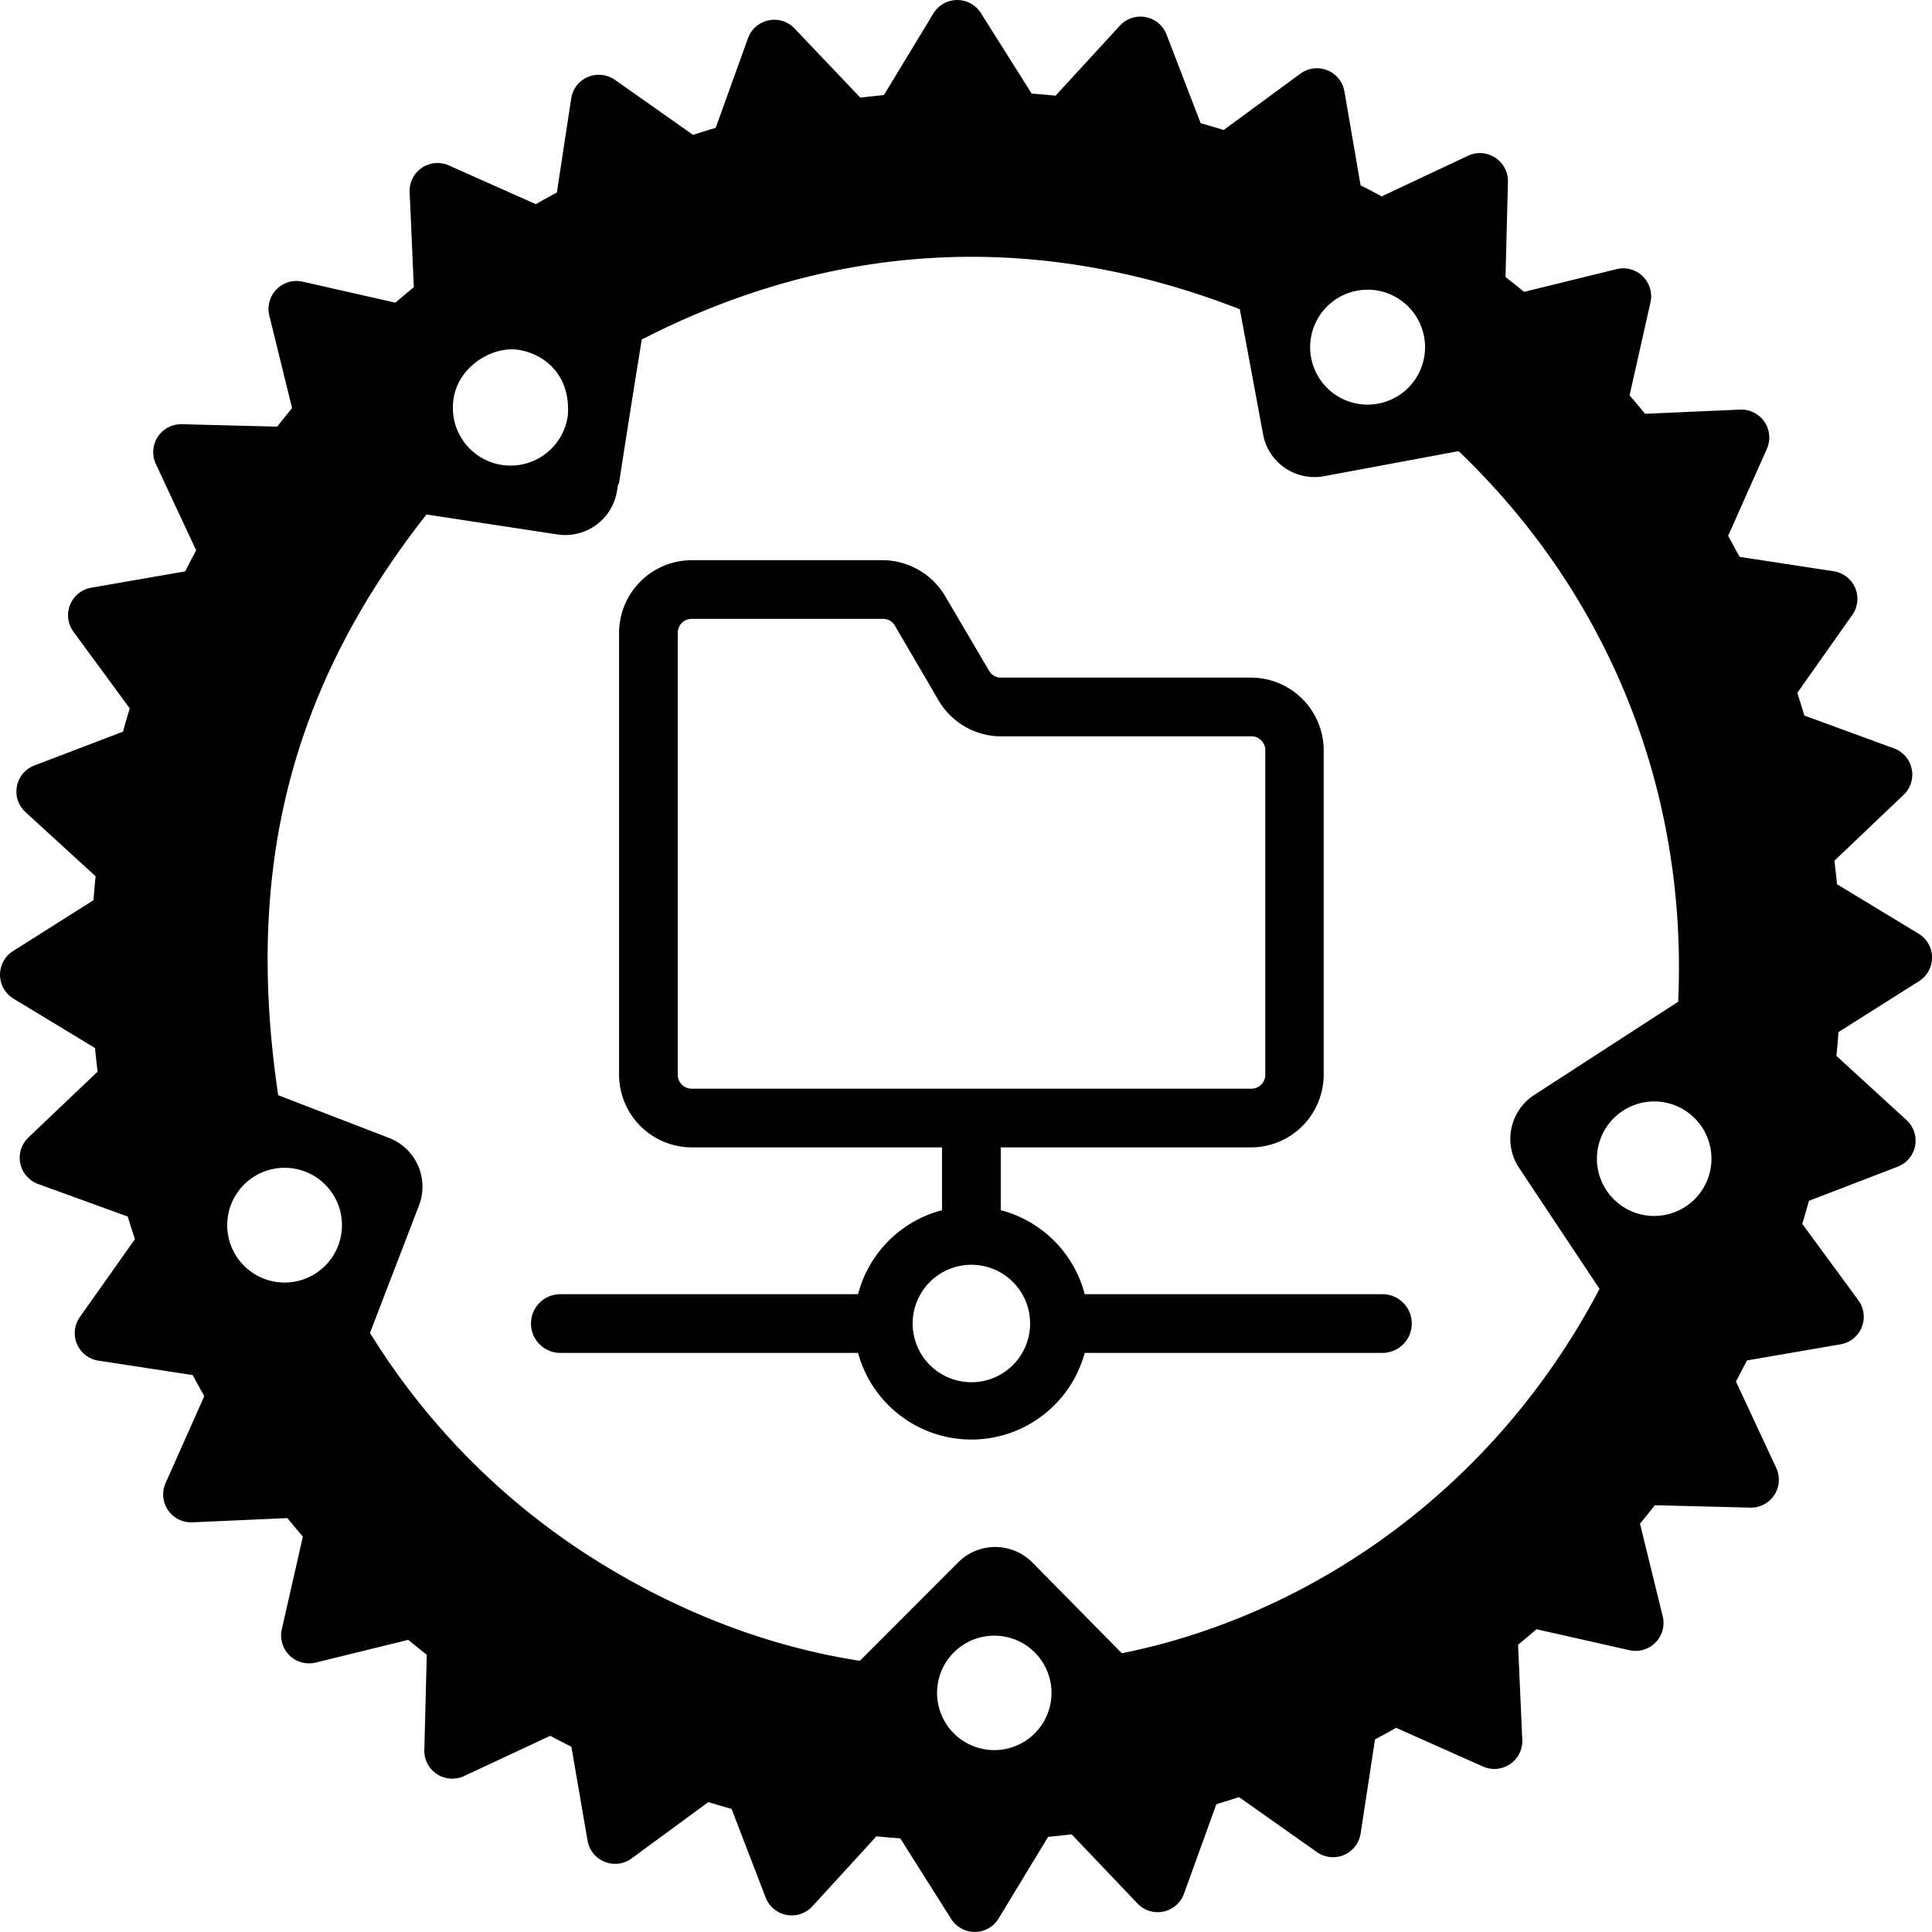 <svg id="Capa_1" data-name="Capa 1" xmlns="http://www.w3.org/2000/svg" viewBox="0 0 498.7 498.7"><g id="rust_wasm4" data-name="rust wasm4"><path id="path4404" d="M385.21,42a7.18,7.18,0,0,0-7-.5L355.9,52c-1.79-1-3.61-1.93-5.43-2.85l-4.18-24.26a7.21,7.21,0,0,0-11.36-4.58l-19.8,14.54c-2-.62-4-1.19-5.95-1.75l-8.82-22.92a7.21,7.21,0,0,0-12-2.29L271.72,26c-2.05-.21-4.1-.38-6.16-.54L252.44,4.66a7.21,7.21,0,0,0-12.25.11L227.42,25.84c-2,.19-4.06.42-6.08.67l-17-17.87a7.21,7.21,0,0,0-12,2.51L184,34.3c-2,.58-3.89,1.18-5.83,1.82L158,21.92a7.26,7.26,0,0,0-7-.74,7.17,7.17,0,0,0-4.3,5.54L143,51c-1.81,1-3.63,1.94-5.43,3L115.12,44A7.2,7.2,0,0,0,105,50.9l1.08,24.53c-1.6,1.31-3.18,2.62-4.75,4L77.37,74a7.22,7.22,0,0,0-8.59,8.75l5.87,23.9c-1.3,1.57-2.58,3.17-3.84,4.78l-24.62-.63a7.21,7.21,0,0,0-6.71,10.25L49.9,143.37c-1,1.8-1.92,3.6-2.84,5.42L22.81,153a7.21,7.21,0,0,0-4.59,11.37l14.54,19.79c-.62,2-1.19,4-1.75,6L8.09,198.91a7.19,7.19,0,0,0-2.27,12l18.12,16.58c-.22,2.06-.39,4.11-.54,6.17L2.61,246.81a7.22,7.22,0,0,0,.12,12.26l21.06,12.76c.19,2,.42,4.06.66,6.09l-17.86,17a7.21,7.21,0,0,0,2.51,12l23.15,8.41c.58,2,1.2,3.9,1.84,5.83L19.88,341.25a7.19,7.19,0,0,0,4.79,11.27L49,356.24q1.44,2.73,3,5.43L42,384.12a7.21,7.21,0,0,0,6.91,10.13l24.53-1.09c1.31,1.6,2.63,3.19,4,4.76L72,421.87a7.2,7.2,0,0,0,8.74,8.58l23.91-5.86c1.56,1.3,3.16,2.58,4.77,3.85l-.63,24.62A7.21,7.21,0,0,0,119,459.77l22.31-10.42c1.81,1,3.62,1.92,5.44,2.83l4.18,24.26A7.21,7.21,0,0,0,162.31,481l19.79-14.53q3,.92,6,1.75l8.81,22.92a7.22,7.22,0,0,0,12,2.28l16.58-18.12c2,.21,4.11.37,6.16.54l13.13,20.78a7.2,7.2,0,0,0,12.25-.11l12.77-21.07c2-.19,4.05-.4,6.07-.66l17,17.86a7.21,7.21,0,0,0,12-2.5L313.24,467c1.95-.58,3.9-1.18,5.84-1.82l20.12,14.2a7.2,7.2,0,0,0,11.27-4.8l3.72-24.29c1.83-1,3.64-1.94,5.43-3l22.45,10a7.21,7.21,0,0,0,10.13-6.9l-1.09-24.54c1.6-1.31,3.19-2.63,4.76-4l24,5.41a7.21,7.21,0,0,0,8.58-8.75l-5.86-23.9c1.29-1.57,2.58-3.17,3.84-4.77l24.61.62a7.21,7.21,0,0,0,6.72-10.24l-10.41-22.32q1.44-2.7,2.84-5.43l24.24-4.18A7.21,7.21,0,0,0,479,337l-14.53-19.79c.61-2,1.18-4,1.74-5.95l22.92-8.82a7.2,7.2,0,0,0,2.28-12l-18.12-16.58c.21-2.06.38-4.11.54-6.16l20.78-13.13a7.21,7.21,0,0,0-.11-12.26l-21.06-12.77c-.2-2-.41-4.05-.67-6.07l17.86-17a7.21,7.21,0,0,0-2.5-12L465,186c-.58-2-1.18-3.9-1.82-5.84l14.2-20.12a7.2,7.2,0,0,0-4.79-11.28l-24.3-3.72c-1-1.82-1.94-3.63-2.95-5.43l10-22.46a7.21,7.21,0,0,0-6.91-10.12l-24.54,1.08q-1.95-2.4-4-4.75l5.4-24a7.21,7.21,0,0,0-8.74-8.59l-23.9,5.87c-1.57-1.3-3.17-2.58-4.78-3.83l.63-24.62A7.19,7.19,0,0,0,385.21,42ZM360.67,78.69a14.83,14.83,0,1,1-11.08-2.36,14.73,14.73,0,0,1,11.08,2.36Zm15.1,39.06c39.28,37.61,59.12,88.35,56.67,142.12l-37.16,24.07a13.52,13.52,0,0,0-4,18.68L412.14,334c-27.69,52.69-75.53,84.45-123.3,94.05l-23.09-23.42a13.5,13.5,0,0,0-19.11-.09L221.21,430c-24.89-3.86-49.16-13.49-71.6-28.18a181.92,181.92,0,0,1-54.85-56.46l12.64-32.87a13.49,13.49,0,0,0-7.72-17.46L71.07,284c-8.78-59,3.54-105.66,38.28-149.9L143,139.23a13.53,13.53,0,0,0,15.52-11.17l.33-2,.15.24c3.31-21.39,5-31.65,5.91-37.36,41.83-21.49,94.31-31.18,154.38-7.82l6,32.27a13.49,13.49,0,0,0,15.73,10.83Zm-229.94-9.23a14.9,14.9,0,1,1-29.43-4.62c1.33-8.08,10.14-13.49,17-12.25S146.6,98.49,145.83,108.52ZM434.56,288.17a15,15,0,0,1,4.11,4.21,14.78,14.78,0,1,1-4.11-4.21ZM80.73,305.09a14.81,14.81,0,1,1-2.68-1.36,14.65,14.65,0,0,1,2.68,1.36ZM264.12,426a15.31,15.31,0,0,1,2.31,1.91,14.77,14.77,0,1,1-2.31-1.91Z" transform="translate(0.74 -1.3)"/></g><path d="M356.1,335.36H279.25a30.31,30.31,0,0,0-21.67-21.68V297.47h64.64a18.8,18.8,0,0,0,18.72-18.72V194.93a18.8,18.8,0,0,0-18.72-18.72H257.58a3.49,3.49,0,0,1-3-1.74l-11.37-19.33a18.88,18.88,0,0,0-15.92-9.24H177.78a18.79,18.79,0,0,0-18.72,18.71V278.75a18.8,18.8,0,0,0,18.72,18.72h64.64v16.21a30.31,30.31,0,0,0-21.67,21.68H143.9a7.58,7.58,0,0,0,0,15.16h76.85a30.31,30.31,0,0,0,58.5,0H356.1a7.58,7.58,0,0,0,0-15.16ZM174.21,278.75V164.61a3.57,3.57,0,0,1,3.57-3.56h49.48a3.51,3.51,0,0,1,3,1.75l11.29,19.32a18.73,18.73,0,0,0,16,9.25H322.3a3.56,3.56,0,0,1,3.56,3.56v83.82a3.56,3.56,0,0,1-3.56,3.56H177.78A3.57,3.57,0,0,1,174.21,278.75ZM250,358.09a15.16,15.16,0,1,1,15.16-15.15A15.15,15.15,0,0,1,250,358.09Z" transform="translate(0.74 -1.3)"/></svg>